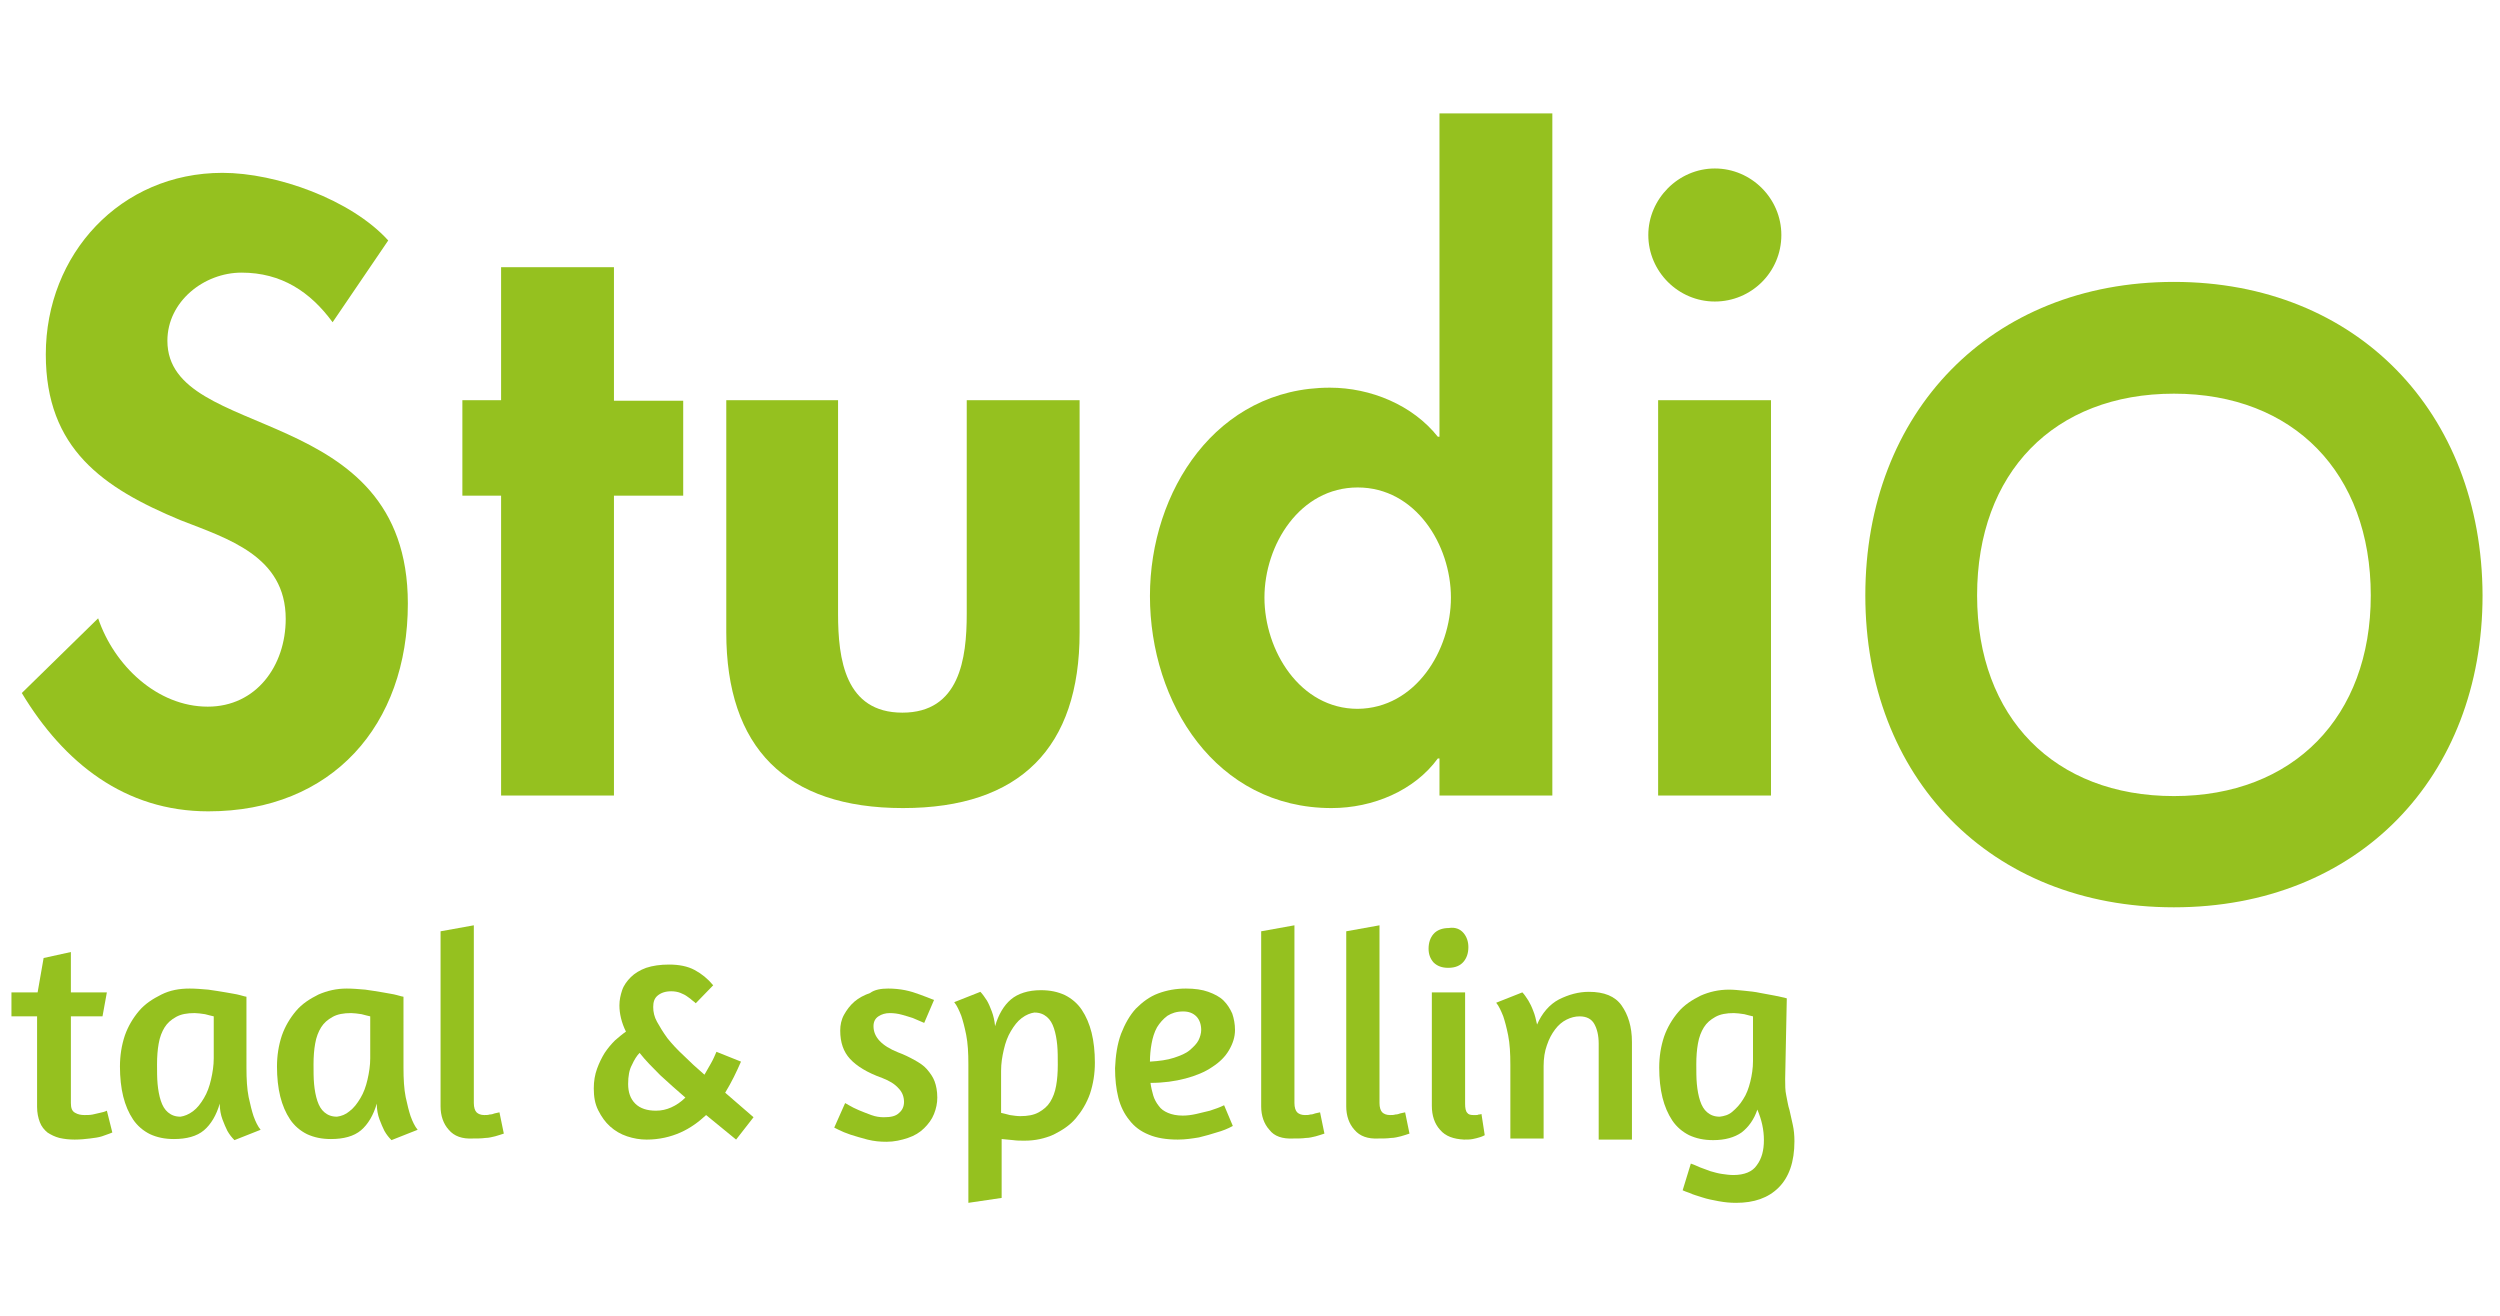 <?xml version="1.0" encoding="utf-8"?>
<!-- Generator: Adobe Illustrator 24.0.2, SVG Export Plug-In . SVG Version: 6.00 Build 0)  -->
<svg version="1.1" id="Layer_2" xmlns="http://www.w3.org/2000/svg" xmlns:xlink="http://www.w3.org/1999/xlink" x="0px" y="0px"
	 viewBox="0 0 458.5 241.4" style="enable-background:new 0 0 458.5 241.4;" xml:space="preserve">
<style type="text/css">
	.st0{clip-path:url(#SVGID_2_);}
	.st1{fill:#95C11F;}
</style>
<g>
	<defs>
		<rect id="SVGID_1_" width="458.5" height="241.4"/>
	</defs>
	<clipPath id="SVGID_2_">
		<use xlink:href="#SVGID_1_"  style="overflow:visible;"/>
	</clipPath>
	<g class="st0">
		<g>
			<g>
				<path class="st1" d="M2.1,182h4.8l1.1-6.3l5-1.1v7.4h6.6l-0.8,4.4H13v15.9c0,0.9,0.2,1.5,0.8,1.8c0.5,0.3,1.1,0.4,1.7,0.4
					c0.5,0,1,0,1.5-0.1c0.5-0.1,0.9-0.2,1.3-0.3c0.5-0.1,0.9-0.2,1.3-0.4l1,4l-0.5,0.2c-0.3,0.1-0.8,0.3-1.4,0.5
					c-0.6,0.2-1.4,0.3-2.2,0.4c-0.8,0.1-1.8,0.2-2.8,0.2c-1,0-1.9-0.1-2.8-0.3c-0.8-0.2-1.6-0.6-2.2-1c-0.6-0.5-1.1-1.1-1.4-1.9
					c-0.3-0.8-0.5-1.7-0.5-2.8v-16.6H2.1V182z"/>
			</g>
			<g>
				<path class="st1" d="M45.2,195.8c0,2.1,0.1,3.9,0.4,5.4c0.3,1.4,0.6,2.6,0.9,3.5c0.4,1.1,0.8,1.9,1.3,2.5l-4.8,1.9
					c-0.5-0.5-0.9-1-1.3-1.7c-0.3-0.6-0.6-1.3-0.9-2.1c-0.3-0.8-0.5-1.8-0.5-2.9c-0.6,2.1-1.6,3.8-2.9,4.9c-1.3,1.1-3.2,1.6-5.5,1.6
					c-1.7,0-3.1-0.3-4.4-0.9c-1.2-0.6-2.3-1.5-3.1-2.7c-0.8-1.2-1.4-2.6-1.8-4.2c-0.4-1.6-0.6-3.5-0.6-5.5c0-2,0.3-3.9,0.9-5.7
					c0.6-1.7,1.5-3.2,2.6-4.5c1.1-1.3,2.5-2.2,4.1-3s3.3-1.1,5.2-1.1c1.1,0,2.2,0.1,3.4,0.2c1.2,0.2,2.2,0.3,3.2,0.5
					c1,0.2,1.9,0.3,2.6,0.5c0.7,0.2,1.1,0.3,1.2,0.3V195.8z M35.4,203.8c0.8-0.6,1.4-1.4,2-2.4c0.6-1,1-2.1,1.3-3.4
					c0.3-1.3,0.5-2.6,0.5-3.9v-7.7c-0.4-0.1-0.9-0.2-1.6-0.4c-0.7-0.1-1.4-0.2-1.9-0.2c-1.4,0-2.5,0.2-3.4,0.7
					c-0.9,0.5-1.6,1.1-2.1,1.9c-0.5,0.8-0.9,1.8-1.1,3c-0.2,1.1-0.3,2.4-0.3,3.8c0,1.3,0,2.5,0.1,3.6c0.1,1.1,0.3,2.2,0.6,3.1
					c0.3,0.9,0.7,1.6,1.3,2.1c0.6,0.5,1.3,0.8,2.3,0.8C33.8,204.7,34.6,204.4,35.4,203.8z"/>
			</g>
			<g>
				<path class="st1" d="M74,195.8c0,2.1,0.1,3.9,0.4,5.4c0.3,1.4,0.6,2.6,0.9,3.5c0.4,1.1,0.8,1.9,1.3,2.5l-4.8,1.9
					c-0.5-0.5-0.9-1-1.3-1.7c-0.3-0.6-0.6-1.3-0.9-2.1c-0.3-0.8-0.5-1.8-0.5-2.9c-0.6,2.1-1.6,3.8-2.9,4.9c-1.3,1.1-3.2,1.6-5.5,1.6
					c-1.7,0-3.1-0.3-4.4-0.9c-1.2-0.6-2.3-1.5-3.1-2.7c-0.8-1.2-1.4-2.6-1.8-4.2c-0.4-1.6-0.6-3.5-0.6-5.5c0-2,0.3-3.9,0.9-5.7
					c0.6-1.7,1.5-3.2,2.6-4.5c1.1-1.3,2.5-2.2,4.1-3c1.6-0.7,3.3-1.1,5.2-1.1c1.1,0,2.2,0.1,3.4,0.2c1.2,0.2,2.2,0.3,3.2,0.5
					c1,0.2,1.9,0.3,2.6,0.5c0.7,0.2,1.1,0.3,1.2,0.3V195.8z M64.1,203.8c0.8-0.6,1.4-1.4,2-2.4c0.6-1,1-2.1,1.3-3.4
					c0.3-1.3,0.5-2.6,0.5-3.9v-7.7c-0.4-0.1-0.9-0.2-1.6-0.4c-0.7-0.1-1.4-0.2-1.9-0.2c-1.4,0-2.5,0.2-3.4,0.7
					c-0.9,0.5-1.6,1.1-2.1,1.9c-0.5,0.8-0.9,1.8-1.1,3c-0.2,1.1-0.3,2.4-0.3,3.8c0,1.3,0,2.5,0.1,3.6c0.1,1.1,0.3,2.2,0.6,3.1
					c0.3,0.9,0.7,1.6,1.3,2.1c0.6,0.5,1.3,0.8,2.3,0.8C62.6,204.7,63.4,204.4,64.1,203.8z"/>
			</g>
			<g>
				<path class="st1" d="M82.3,207.2c-1-1.1-1.5-2.6-1.5-4.3v-32.1l6.1-1.1v32.6c0,0.8,0.2,1.4,0.5,1.7c0.3,0.3,0.8,0.5,1.4,0.5
					c0.4,0,0.7,0,1-0.1c0.3,0,0.7-0.1,0.9-0.2c0.3-0.1,0.6-0.1,0.9-0.2l0.8,3.9c-0.5,0.2-1,0.3-1.6,0.5c-0.5,0.1-1.1,0.3-1.8,0.3
					c-0.7,0.1-1.5,0.1-2.3,0.1C84.8,208.9,83.3,208.4,82.3,207.2z"/>
			</g>
			<g>
				<path class="st1" d="M127.6,184c-0.1-0.1-0.3-0.3-0.6-0.5c-0.2-0.2-0.6-0.5-0.9-0.7c-0.4-0.3-0.8-0.5-1.3-0.7
					c-0.5-0.2-1.1-0.3-1.7-0.3c-1.1,0-1.9,0.3-2.5,0.8c-0.6,0.5-0.8,1.2-0.8,2.1s0.2,1.8,0.7,2.7c0.5,0.9,1.1,1.9,1.9,3
					c0.8,1,1.8,2.1,3,3.2c1.1,1.1,2.4,2.3,3.8,3.5c0.4-0.7,0.8-1.4,1.2-2.1c0.4-0.7,0.7-1.4,1-2.1l4.5,1.8c-0.4,0.9-0.8,1.8-1.3,2.8
					c-0.5,1-1,1.9-1.6,2.9l5.2,4.5L135,209l-5.5-4.5c-1.4,1.3-2.9,2.4-4.7,3.2s-3.9,1.3-6.2,1.3c-1.2,0-2.4-0.2-3.6-0.6
					c-1.2-0.4-2.2-1-3.1-1.8c-0.9-0.8-1.6-1.8-2.2-3c-0.6-1.2-0.8-2.5-0.8-4c0-1.3,0.2-2.5,0.6-3.6c0.4-1.1,0.9-2.1,1.4-2.9
					c0.6-0.9,1.2-1.6,1.9-2.3c0.7-0.6,1.4-1.2,2-1.6c-0.8-1.6-1.2-3.3-1.2-4.8c0-1,0.2-1.9,0.5-2.8c0.3-0.9,0.9-1.7,1.6-2.4
					c0.7-0.7,1.7-1.3,2.8-1.7c1.2-0.4,2.6-0.6,4.2-0.6c1.8,0,3.4,0.3,4.7,1c1.3,0.7,2.4,1.6,3.4,2.8L127.6,184z M121.1,197.2
					c-1.4-1.4-2.7-2.7-3.8-4.1c-0.5,0.5-1,1.3-1.4,2.2c-0.5,0.9-0.7,2.1-0.7,3.5c0,1.5,0.4,2.7,1.3,3.6c0.9,0.9,2.2,1.3,3.8,1.3
					c1,0,1.9-0.2,2.8-0.6c0.9-0.4,1.8-1,2.6-1.8C124.1,199.9,122.6,198.6,121.1,197.2z"/>
			</g>
			<g>
				<path class="st1" d="M162.9,181.3c1,0,2.1,0.1,3.1,0.3c1,0.2,1.9,0.5,2.7,0.8c0.9,0.3,1.8,0.7,2.6,1l-1.8,4.2
					c-0.7-0.3-1.4-0.6-2.1-0.9c-0.6-0.2-1.3-0.4-2-0.6c-0.7-0.2-1.5-0.3-2.2-0.3c-0.8,0-1.5,0.2-2.1,0.6c-0.6,0.4-0.9,1-0.9,1.8
					c0,2,1.5,3.6,4.5,4.8c1.1,0.4,2.1,0.9,3,1.4c0.9,0.5,1.7,1,2.3,1.7s1.1,1.4,1.4,2.2c0.3,0.8,0.5,1.8,0.5,3c0,1-0.2,2-0.6,3
					c-0.4,1-1,1.8-1.8,2.6c-0.8,0.8-1.8,1.4-3,1.8c-1.2,0.4-2.5,0.7-3.9,0.7c-1.2,0-2.3-0.1-3.5-0.4c-1.1-0.3-2.2-0.6-3.1-0.9
					c-0.9-0.3-1.6-0.6-2.2-0.9l-0.8-0.4l2-4.5l0.7,0.4c0.5,0.3,1.1,0.6,1.8,0.9c0.7,0.3,1.5,0.6,2.3,0.9c0.8,0.3,1.6,0.4,2.3,0.4
					c1.3,0,2.2-0.2,2.8-0.8c0.6-0.5,0.9-1.2,0.9-2c0-0.9-0.3-1.8-1-2.5c-0.7-0.8-1.7-1.4-3-1.9c-2.8-1-4.7-2.2-5.9-3.5
					c-1.2-1.3-1.8-3-1.8-5.2c0-1,0.2-2,0.7-2.9c0.5-0.9,1.1-1.7,1.9-2.4c0.8-0.7,1.8-1.2,2.9-1.6
					C160.4,181.5,161.6,181.3,162.9,181.3z"/>
			</g>
			<g>
				<path class="st1" d="M177.6,220.6v-25.4c0-2.1-0.1-3.9-0.4-5.4c-0.3-1.5-0.6-2.6-0.9-3.5c-0.4-1-0.8-1.9-1.3-2.5l4.8-1.9
					c0.4,0.4,0.8,1,1.2,1.6c0.3,0.5,0.6,1.2,0.9,2c0.3,0.8,0.5,1.7,0.6,2.7c0.6-2.1,1.6-3.8,2.9-4.9c1.3-1.1,3.2-1.7,5.5-1.7
					c1.7,0,3.1,0.3,4.4,0.9c1.2,0.6,2.3,1.5,3.1,2.7c0.8,1.2,1.4,2.6,1.8,4.2c0.4,1.6,0.6,3.5,0.6,5.5c0,2-0.3,3.9-0.9,5.7
					c-0.6,1.7-1.5,3.2-2.6,4.5c-1.1,1.3-2.5,2.2-4.1,3c-1.6,0.7-3.3,1.1-5.3,1.1c-0.7,0-1.4,0-2.1-0.1c-0.7-0.1-1.4-0.1-2.1-0.2
					v10.8L177.6,220.6z M187.4,186.7c-0.8,0.6-1.4,1.4-2,2.4c-0.6,1-1,2.1-1.3,3.4c-0.3,1.3-0.5,2.5-0.5,3.9v7.7
					c0.4,0.1,0.9,0.2,1.6,0.4c0.7,0.1,1.3,0.2,1.9,0.2c1.4,0,2.5-0.2,3.4-0.7c0.9-0.5,1.6-1.1,2.1-1.9c0.5-0.8,0.9-1.8,1.1-3
					c0.2-1.1,0.3-2.4,0.3-3.8c0-1.3,0-2.5-0.1-3.6c-0.1-1.1-0.3-2.2-0.6-3.1c-0.3-0.9-0.7-1.6-1.3-2.1c-0.6-0.5-1.3-0.8-2.3-0.8
					C189,185.8,188.2,186.1,187.4,186.7z"/>
			</g>
			<g>
				<path class="st1" d="M205.6,189.6c0.7-1.8,1.6-3.4,2.7-4.6c1.2-1.2,2.5-2.2,4.1-2.8c1.6-0.6,3.3-0.9,5.1-0.9
					c1.6,0,3,0.2,4.1,0.6c1.1,0.4,2.1,0.9,2.8,1.6c0.7,0.7,1.2,1.5,1.6,2.4c0.3,0.9,0.5,1.9,0.5,3c0,1.3-0.4,2.5-1.1,3.7
					c-0.7,1.2-1.7,2.2-3.1,3.1c-1.3,0.9-3,1.6-4.9,2.1c-1.9,0.5-4,0.8-6.4,0.8c0.1,0.8,0.3,1.6,0.5,2.3c0.2,0.7,0.6,1.4,1,1.9
					c0.4,0.6,1,1,1.7,1.3c0.7,0.3,1.6,0.5,2.7,0.5c0.8,0,1.6-0.1,2.5-0.3c0.9-0.2,1.7-0.4,2.5-0.6c0.9-0.3,1.8-0.6,2.6-1l1.6,3.8
					c-0.9,0.5-1.9,0.9-3,1.2c-0.9,0.3-2,0.6-3.2,0.9c-1.2,0.2-2.5,0.4-3.9,0.4c-2.1,0-3.9-0.3-5.3-0.9c-1.5-0.6-2.7-1.5-3.6-2.7
					c-0.9-1.1-1.6-2.5-2-4.1s-0.6-3.4-0.6-5.4C204.6,193.6,204.9,191.5,205.6,189.6z M214.1,186.3c-0.8,0.6-1.4,1.3-1.9,2.1
					c-0.5,0.9-0.8,1.9-1,3c-0.2,1.1-0.3,2.2-0.3,3.3c1.7-0.1,3.2-0.3,4.4-0.7c1.2-0.4,2.2-0.8,2.9-1.4s1.3-1.2,1.6-1.8
					c0.3-0.6,0.5-1.3,0.5-1.9c0-1-0.3-1.9-0.9-2.5c-0.6-0.6-1.4-0.9-2.4-0.9C215.8,185.5,214.9,185.8,214.1,186.3z"/>
			</g>
			<g>
				<path class="st1" d="M232.8,207.2c-1-1.1-1.5-2.6-1.5-4.3v-32.1l6.1-1.1v32.6c0,0.8,0.2,1.4,0.5,1.7c0.3,0.3,0.8,0.5,1.4,0.5
					c0.4,0,0.7,0,1-0.1c0.3,0,0.7-0.1,0.9-0.2c0.3-0.1,0.6-0.1,0.9-0.2l0.8,3.9c-0.5,0.2-1,0.3-1.6,0.5c-0.5,0.1-1.1,0.3-1.8,0.3
					c-0.7,0.1-1.5,0.1-2.3,0.1C235.2,208.9,233.7,208.4,232.8,207.2z"/>
			</g>
			<g>
				<path class="st1" d="M248.4,207.2c-1-1.1-1.5-2.6-1.5-4.3v-32.1l6.1-1.1v32.6c0,0.8,0.2,1.4,0.5,1.7c0.3,0.3,0.8,0.5,1.4,0.5
					c0.4,0,0.7,0,1-0.1c0.3,0,0.7-0.1,0.9-0.2c0.3-0.1,0.6-0.1,0.9-0.2l0.8,3.9c-0.5,0.2-1,0.3-1.6,0.5c-0.5,0.1-1.1,0.3-1.8,0.3
					c-0.7,0.1-1.5,0.1-2.3,0.1C250.9,208.9,249.4,208.4,248.4,207.2z"/>
			</g>
			<g>
				<path class="st1" d="M268.4,171.1c0.6,0.7,0.9,1.6,0.9,2.6c0,1.1-0.3,2-0.9,2.7c-0.6,0.7-1.5,1.1-2.8,1.1c-1.1,0-2-0.3-2.7-1
					c-0.6-0.7-0.9-1.5-0.9-2.5c0-1.1,0.3-2,0.9-2.7c0.6-0.7,1.6-1.1,2.8-1.1C266.9,170,267.8,170.4,268.4,171.1z M264.1,207.2
					c-1-1.1-1.5-2.6-1.5-4.4V182h6.1v20.4c0,0.8,0.1,1.4,0.4,1.7c0.2,0.3,0.6,0.4,1.1,0.4c0.1,0,0.3,0,0.5,0c0.2,0,0.3,0,0.5-0.1
					c0.1,0,0.3,0,0.5-0.1l0.6,3.9c-0.2,0.1-0.6,0.3-1,0.4c-0.3,0.1-0.7,0.2-1.2,0.3c-0.5,0.1-1,0.1-1.6,0.1
					C266.6,208.9,265.1,208.4,264.1,207.2z"/>
			</g>
			<g>
				<path class="st1" d="M293.2,208.7v-17.3c0-1.5-0.3-2.7-0.8-3.6c-0.5-0.9-1.4-1.4-2.7-1.4c-0.8,0-1.6,0.2-2.4,0.6
					c-0.8,0.4-1.5,1-2.1,1.8c-0.6,0.8-1.1,1.7-1.5,2.9c-0.4,1.1-0.6,2.4-0.6,3.8v13.3h-6.1v-13.5c0-2.1-0.1-3.9-0.4-5.4
					c-0.3-1.5-0.6-2.6-0.9-3.5c-0.4-1-0.8-1.9-1.3-2.5l4.8-1.9c0.4,0.4,0.7,0.9,1.1,1.5c0.3,0.5,0.6,1.1,0.9,1.9
					c0.3,0.7,0.5,1.6,0.7,2.5c0.9-2.1,2.3-3.7,4-4.6c1.8-0.9,3.6-1.4,5.5-1.4c2.8,0,4.8,0.8,6,2.5c1.2,1.7,1.9,3.9,1.9,6.7v17.9
					H293.2z"/>
			</g>
			<g>
				<path class="st1" d="M310.1,213.4c0.5,0.2,1.1,0.4,1.7,0.7c0.6,0.2,1.3,0.5,1.9,0.7c0.7,0.2,1.4,0.4,2.1,0.5
					c0.7,0.1,1.4,0.2,2.1,0.2c2,0,3.5-0.6,4.3-1.8c0.9-1.2,1.3-2.7,1.3-4.6c0-1.9-0.4-3.7-1.2-5.6c-0.6,1.8-1.6,3.2-2.9,4.2
					c-1.3,0.9-3,1.4-5.2,1.4c-1.7,0-3.1-0.3-4.4-0.9c-1.2-0.6-2.3-1.5-3.1-2.7c-0.8-1.2-1.4-2.6-1.8-4.2c-0.4-1.6-0.6-3.5-0.6-5.5
					c0-2,0.3-3.9,0.9-5.7c0.6-1.7,1.5-3.2,2.6-4.5c1.1-1.3,2.5-2.2,4.1-3c1.6-0.7,3.3-1.1,5.2-1.1c0.9,0,1.8,0.1,2.8,0.2
					c1,0.1,2,0.2,2.9,0.4c0.9,0.2,1.8,0.3,2.7,0.5c0.8,0.2,1.6,0.3,2.2,0.5l-0.3,14.8c0,1.1,0,2.1,0.2,3c0.2,0.9,0.3,1.8,0.6,2.7
					c0.2,0.9,0.4,1.8,0.6,2.7c0.2,0.9,0.3,1.9,0.3,3c0,3.8-1,6.6-2.9,8.5s-4.5,2.8-7.8,2.8c-1.1,0-2.1-0.1-3.2-0.3
					c-1.1-0.2-2.1-0.4-3-0.7s-1.7-0.5-2.3-0.8c-0.6-0.2-1.1-0.4-1.3-0.5L310.1,213.4z M317.7,203.9c0.7-0.6,1.4-1.3,2-2.3
					c0.6-0.9,1-2,1.3-3.2c0.3-1.2,0.5-2.5,0.5-3.8v-8.2c-0.4-0.1-0.9-0.2-1.6-0.4c-0.7-0.1-1.4-0.2-1.9-0.2c-1.4,0-2.5,0.2-3.4,0.7
					c-0.9,0.5-1.6,1.1-2.1,1.9c-0.5,0.8-0.9,1.8-1.1,3c-0.2,1.1-0.3,2.4-0.3,3.8c0,1.3,0,2.5,0.1,3.6c0.1,1.1,0.3,2.2,0.6,3.1
					c0.3,0.9,0.7,1.6,1.3,2.1c0.6,0.5,1.3,0.8,2.3,0.8C316.2,204.7,317,204.5,317.7,203.9z"/>
			</g>
		</g>
		<g>
			<g>
				<g>
					<path class="st1" d="M61,59.1c-4.1-5.6-9.4-9.1-16.7-9.1c-6.9,0-13.6,5.3-13.6,12.5c0,18.7,44.1,10.9,44.1,48.2
						c0,22.3-13.9,38.1-36.6,38.1c-15.3,0-26.5-8.9-34.2-21.7l14-13.7c2.9,8.6,10.8,16.2,20.1,16.2c8.9,0,14.3-7.5,14.3-16.1
						c0-11.5-10.6-14.7-19.3-18.1C18.9,89.5,8.4,82.3,8.4,65c0-18.4,13.7-33.3,32.4-33.3c9.9,0,23.6,4.9,30.4,12.4L61,59.1z"/>
				</g>
				<g>
					<path class="st1" d="M112.5,145.9H91.9v-55h-7.1V73.4h7.1V49h20.7v24.5h12.7v17.4h-12.7V145.9z"/>
				</g>
				<g>
					<path class="st1" d="M153.7,73.4v39.2c0,8.3,1.3,18.1,11.8,18.1c10.5,0,11.8-9.9,11.8-18.1V73.4h20.7v42.6
						c0,21.1-10.9,32.2-32.4,32.2c-21.5,0-32.4-11.1-32.4-32.2V73.4H153.7z"/>
				</g>
				<g>
					<path class="st1" d="M264,139.1h-0.3c-4.3,5.9-11.9,9.1-19.5,9.1c-21.2,0-33.3-19.3-33.3-38.9c0-19.2,12.2-38.2,33-38.2
						c7.5,0,15.2,3.2,19.8,9h0.3V20.8h20.7v125.1H264V139.1z M266.1,109.6c0-9.7-6.5-20.2-17.1-20.2c-10.6,0-17.1,10.5-17.1,20.2
						s6.5,20.4,17.1,20.4C259.6,129.9,266.1,119.3,266.1,109.6z"/>
				</g>
				<g>
					<path class="st1" d="M326.7,43.1c0,6.8-5.5,12.2-12.2,12.2s-12.2-5.5-12.2-12.2c0-6.6,5.5-12.2,12.2-12.2
						S326.7,36.4,326.7,43.1z M324.8,145.9h-20.7V73.4h20.7V145.9z"/>
				</g>
			</g>
		</g>
		<g>
			<path class="st1" d="M398.7,72.2c21.9,0,36.1,14.5,36.1,37c0,22.3-14.2,36.8-36.1,36.8c-21.9,0-36.1-14.4-36.1-36.8
				C362.6,86.7,376.7,72.2,398.7,72.2 M398.7,51.7c-33.6,0-56.6,23.9-56.6,57.5c0,33.3,22.8,57.2,56.6,57.2
				c33.8,0,56.6-23.9,56.6-57.2C455.2,75.6,432.2,51.7,398.7,51.7L398.7,51.7z"/>
		</g>
	</g>
</g>
</svg>
